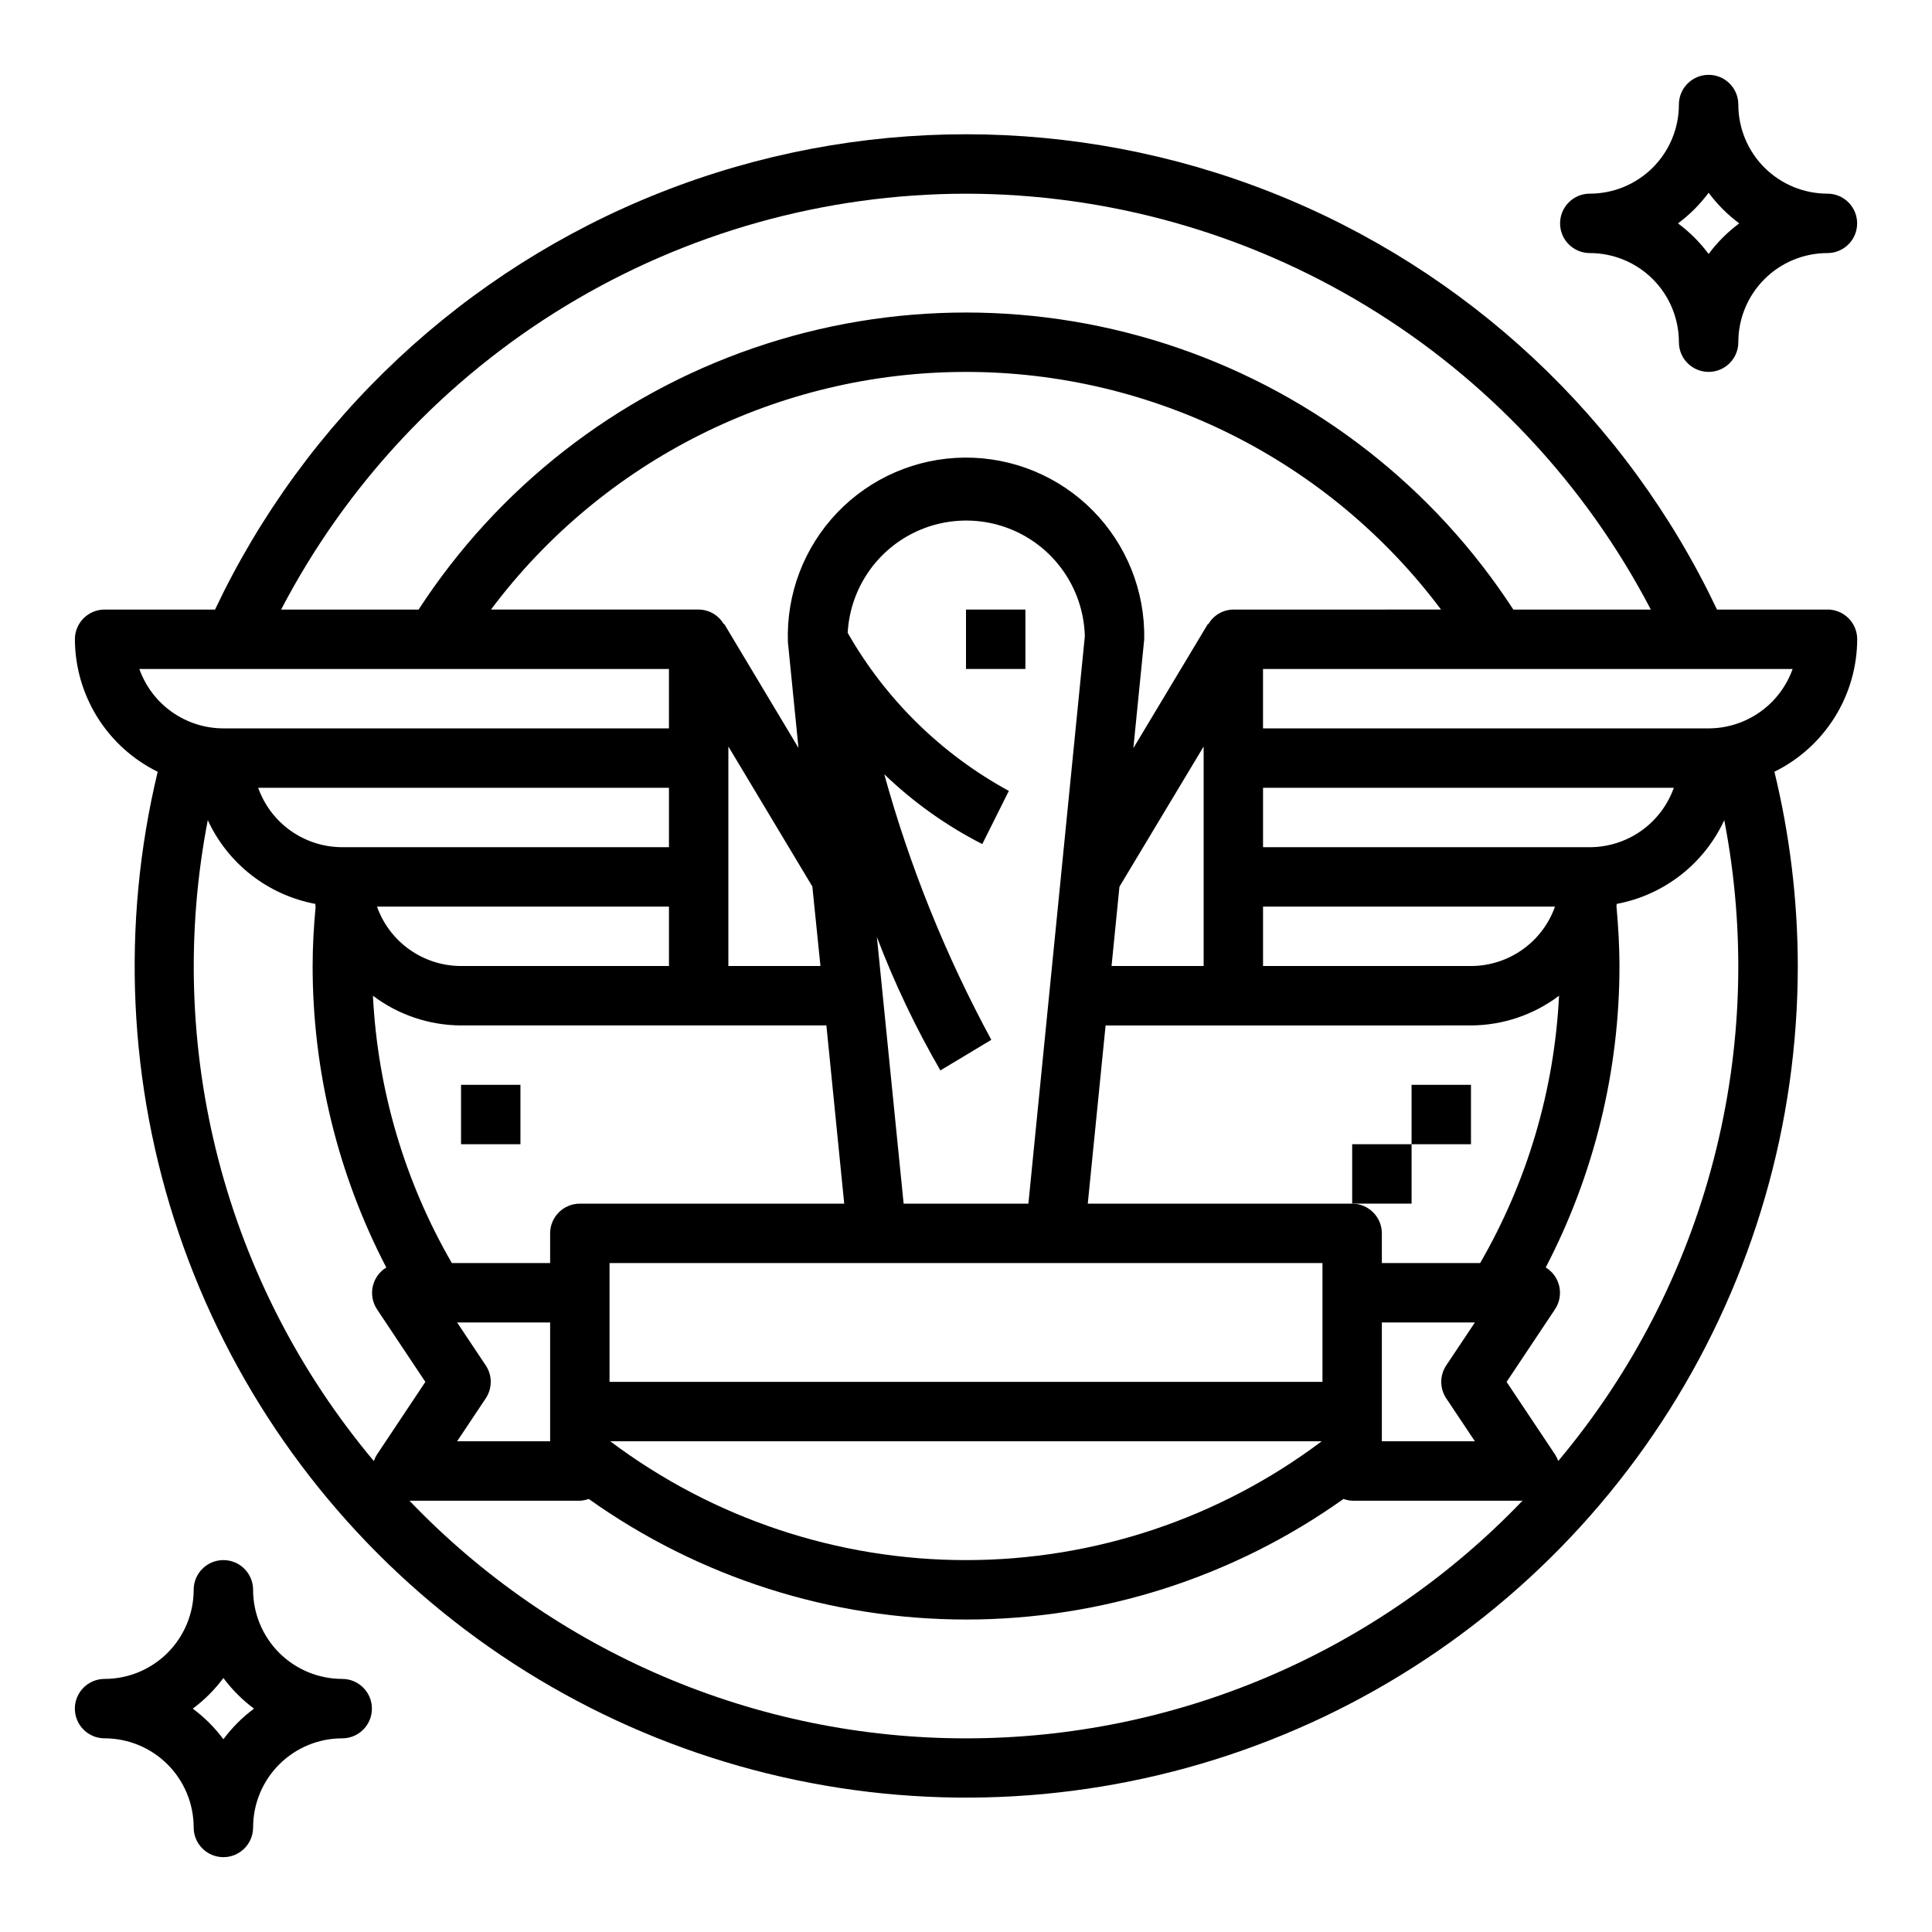 <?xml version="1.0" encoding="UTF-8"?>
<!-- Uploaded to: SVG Repo, www.svgrepo.com, Generator: SVG Repo Mixer Tools -->
<svg fill="#000000" width="800px" height="800px" version="1.1" viewBox="144 144 512 512" xmlns="http://www.w3.org/2000/svg">
 <g>
  <path d="m400 305.54h15.742v15.742h-15.742z"/>
  <path d="m628.29 305.54h-29.27c-23.922-50.508-66.148-90.031-118.12-110.56-51.977-20.531-109.82-20.531-161.79 0-51.977 20.527-94.203 60.051-118.12 110.56h-29.266c-4.348 0-7.875 3.523-7.875 7.871 0.027 7.316 2.094 14.48 5.969 20.684s9.406 11.203 15.973 14.434c-9.727 40.473-7.793 82.875 5.582 122.29 13.371 39.418 37.637 74.242 69.98 100.44 32.348 26.199 71.453 42.703 112.79 47.602 41.336 4.894 83.215-2.019 120.79-19.938 37.57-17.918 69.297-46.113 91.508-81.316 22.211-35.207 33.996-75.98 33.992-117.61-0.02-17.344-2.098-34.625-6.195-51.477 6.566-3.231 12.098-8.23 15.973-14.434 3.879-6.203 5.945-13.367 5.969-20.684 0-2.086-0.832-4.09-2.305-5.566-1.477-1.477-3.481-2.305-5.566-2.305zm-228.29-110.21c37.43 0.043 74.137 10.336 106.13 29.766 31.992 19.43 58.055 47.25 75.355 80.445h-36.434c-21.027-32.352-52.27-56.746-88.754-69.301-36.484-12.559-76.121-12.559-112.61 0-36.484 12.555-67.727 36.949-88.754 69.301h-36.434c17.301-33.195 43.363-61.016 75.359-80.445 31.992-19.43 68.699-29.723 106.13-29.766zm127.27 319.25 7.59 11.375h-24.656v-31.488h24.656l-7.59 11.375c-1.766 2.648-1.766 6.094 0 8.738zm-17.066-35.855v-7.871c0-2.09-0.828-4.09-2.305-5.566-1.477-1.477-3.481-2.305-5.566-2.305h-70.062l4.723-47.23 96.828-0.004c8.426-0.031 16.613-2.793 23.34-7.871-1.234 24.941-8.402 49.23-20.91 70.848zm-204.67 31.488v-31.488h188.93v31.488zm188.73 15.742c-27.18 20.438-60.262 31.488-94.266 31.488-34.008 0-67.09-11.051-94.27-31.488zm-221.54-20.113-7.586-11.375h24.652v31.488h-24.652l7.59-11.375h-0.004c1.766-2.644 1.766-6.09 0-8.738zm-8.98-27.117c-12.508-21.617-19.676-45.906-20.91-70.848 6.727 5.078 14.914 7.84 23.344 7.871h96.824l4.723 47.23-70.059 0.004c-4.348 0-7.875 3.523-7.875 7.871v7.871zm-29.055-110.21c-4.883-0.008-9.645-1.523-13.633-4.344-3.988-2.816-7.004-6.801-8.637-11.402h108.86v15.742zm86.594 15.742v15.742l-55.105 0.004c-4.883-0.008-9.645-1.523-13.633-4.344-3.988-2.816-7.004-6.801-8.641-11.402zm15.742 15.742v-58.172l22.254 37.102 2.148 21.074zm41.312-50.82c7.703 7.414 16.453 13.648 25.977 18.508l7.039-14.09c-17.848-9.727-32.637-24.23-42.707-41.887 0.59-10.926 6.812-20.762 16.438-25.969 9.621-5.207 21.262-5.039 30.73 0.445 9.465 5.484 15.402 15.496 15.676 26.434l-14.957 150.36h-33.062l-7.086-70.66c4.648 12.219 10.277 24.039 16.828 35.352l13.492-8.109h0.004c-12.094-22.309-21.613-45.922-28.371-70.383zm60.234 50.824 2.094-21.027 22.312-37.148v58.176zm40.148 0v-15.746h77.375c-1.637 4.602-4.652 8.586-8.641 11.402-3.984 2.82-8.746 4.336-13.629 4.344zm0-31.488v-15.746h108.86c-1.637 4.602-4.652 8.586-8.641 11.402-3.984 2.82-8.746 4.336-13.629 4.344zm-7.871-62.977c-2.746 0.031-5.269 1.508-6.637 3.887l-0.109-0.07-19.75 32.914 2.879-28.859c0.246-12.75-4.676-25.059-13.641-34.125-8.969-9.066-21.223-14.125-33.977-14.016-12.754 0.105-24.922 5.363-33.734 14.578-8.816 9.215-13.531 21.605-13.074 34.352l2.801 28.008-19.68-32.852-0.109 0.07c-1.371-2.387-3.91-3.867-6.668-3.887h-55.039c29.707-39.645 76.352-62.977 125.89-62.977 49.535 0 96.18 23.332 125.89 62.977zm-289.92 15.742h140.35v15.742l-118.08 0.004c-4.883-0.008-9.645-1.523-13.633-4.344-3.988-2.816-7.004-6.801-8.637-11.402zm62.977 208.18h-0.004c-0.348 0.539-0.625 1.117-0.832 1.727-19.516-23.25-33.594-50.562-41.207-79.945s-8.566-60.094-2.797-89.895c5.344 11.574 15.965 19.844 28.496 22.191 0.047 0.25 0 0.527 0.078 0.789-0.48 5.141-0.789 10.352-0.789 15.695-0.004 27.805 6.691 55.207 19.523 79.875-1.828 1.117-3.125 2.93-3.586 5.019-0.465 2.094-0.055 4.281 1.129 6.066l12.809 19.23zm156.09 75.219c-27.562 0.008-54.84-5.57-80.188-16.395-25.348-10.824-48.242-26.668-67.297-46.582h45.148c0.805-0.031 1.602-0.191 2.359-0.473 29.207 20.789 64.164 31.961 100.02 31.961 35.848 0 70.809-11.172 100.01-31.961 0.734 0.273 1.504 0.434 2.285 0.473h45.145c-19.055 19.914-41.945 35.758-67.293 46.582-25.348 10.824-52.629 16.402-80.188 16.395zm156.95-73.492h-0.004c-0.203-0.609-0.484-1.188-0.832-1.727l-12.848-19.246 12.832-19.246c1.188-1.785 1.594-3.977 1.133-6.066-0.465-2.09-1.762-3.902-3.59-5.019 12.84-24.668 19.539-52.066 19.539-79.875 0-5.312-0.324-10.586-0.789-15.816 0.039-0.211 0-0.441 0.062-0.652 12.535-2.348 23.156-10.617 28.5-22.191 5.769 29.801 4.812 60.512-2.801 89.895s-21.691 56.695-41.207 79.945zm39.848-194.16h-118.08v-15.746h140.35c-1.637 4.602-4.652 8.586-8.641 11.402-3.988 2.82-8.746 4.336-13.629 4.344z"/>
  <path d="m266.18 431.49h15.742v15.742h-15.742z"/>
  <path d="m518.08 431.49h15.742v15.742h-15.742z"/>
  <path d="m502.34 447.23h15.742v15.742h-15.742z"/>
  <path d="m234.69 588.93c-6.266 0-12.273-2.488-16.699-6.914-4.43-4.43-6.918-10.438-6.918-16.699 0-4.348-3.523-7.875-7.871-7.875-4.348 0-7.875 3.527-7.875 7.875 0 6.262-2.488 12.27-6.914 16.699-4.43 4.426-10.438 6.914-16.699 6.914-4.348 0-7.875 3.527-7.875 7.875 0 4.348 3.527 7.871 7.875 7.871 6.262 0 12.27 2.488 16.699 6.918 4.426 4.426 6.914 10.434 6.914 16.699 0 4.348 3.527 7.871 7.875 7.871 4.348 0 7.871-3.523 7.871-7.871 0-6.266 2.488-12.273 6.918-16.699 4.426-4.43 10.434-6.918 16.699-6.918 4.348 0 7.871-3.523 7.871-7.871 0-4.348-3.523-7.875-7.871-7.875zm-31.488 15.988c-2.293-3.086-5.027-5.82-8.117-8.113 3.09-2.293 5.824-5.031 8.117-8.117 2.293 3.086 5.027 5.824 8.113 8.117-3.086 2.293-5.82 5.027-8.113 8.113z"/>
  <path d="m628.29 195.32c-6.266 0-12.273-2.488-16.699-6.914-4.43-4.43-6.918-10.438-6.918-16.699 0-4.348-3.523-7.875-7.871-7.875-4.348 0-7.875 3.527-7.875 7.875 0 6.262-2.488 12.27-6.914 16.699-4.43 4.426-10.438 6.914-16.699 6.914-4.348 0-7.875 3.527-7.875 7.875 0 4.348 3.527 7.871 7.875 7.871 6.262 0 12.27 2.488 16.699 6.918 4.426 4.426 6.914 10.434 6.914 16.699 0 4.348 3.527 7.871 7.875 7.871 4.348 0 7.871-3.523 7.871-7.871 0-6.266 2.488-12.273 6.918-16.699 4.426-4.43 10.434-6.918 16.699-6.918 4.348 0 7.871-3.523 7.871-7.871 0-4.348-3.523-7.875-7.871-7.875zm-31.488 15.988c-2.293-3.086-5.031-5.82-8.117-8.113 3.086-2.293 5.824-5.027 8.117-8.117 2.293 3.09 5.027 5.824 8.113 8.117-3.086 2.293-5.82 5.027-8.113 8.113z"/>
 </g>
</svg>